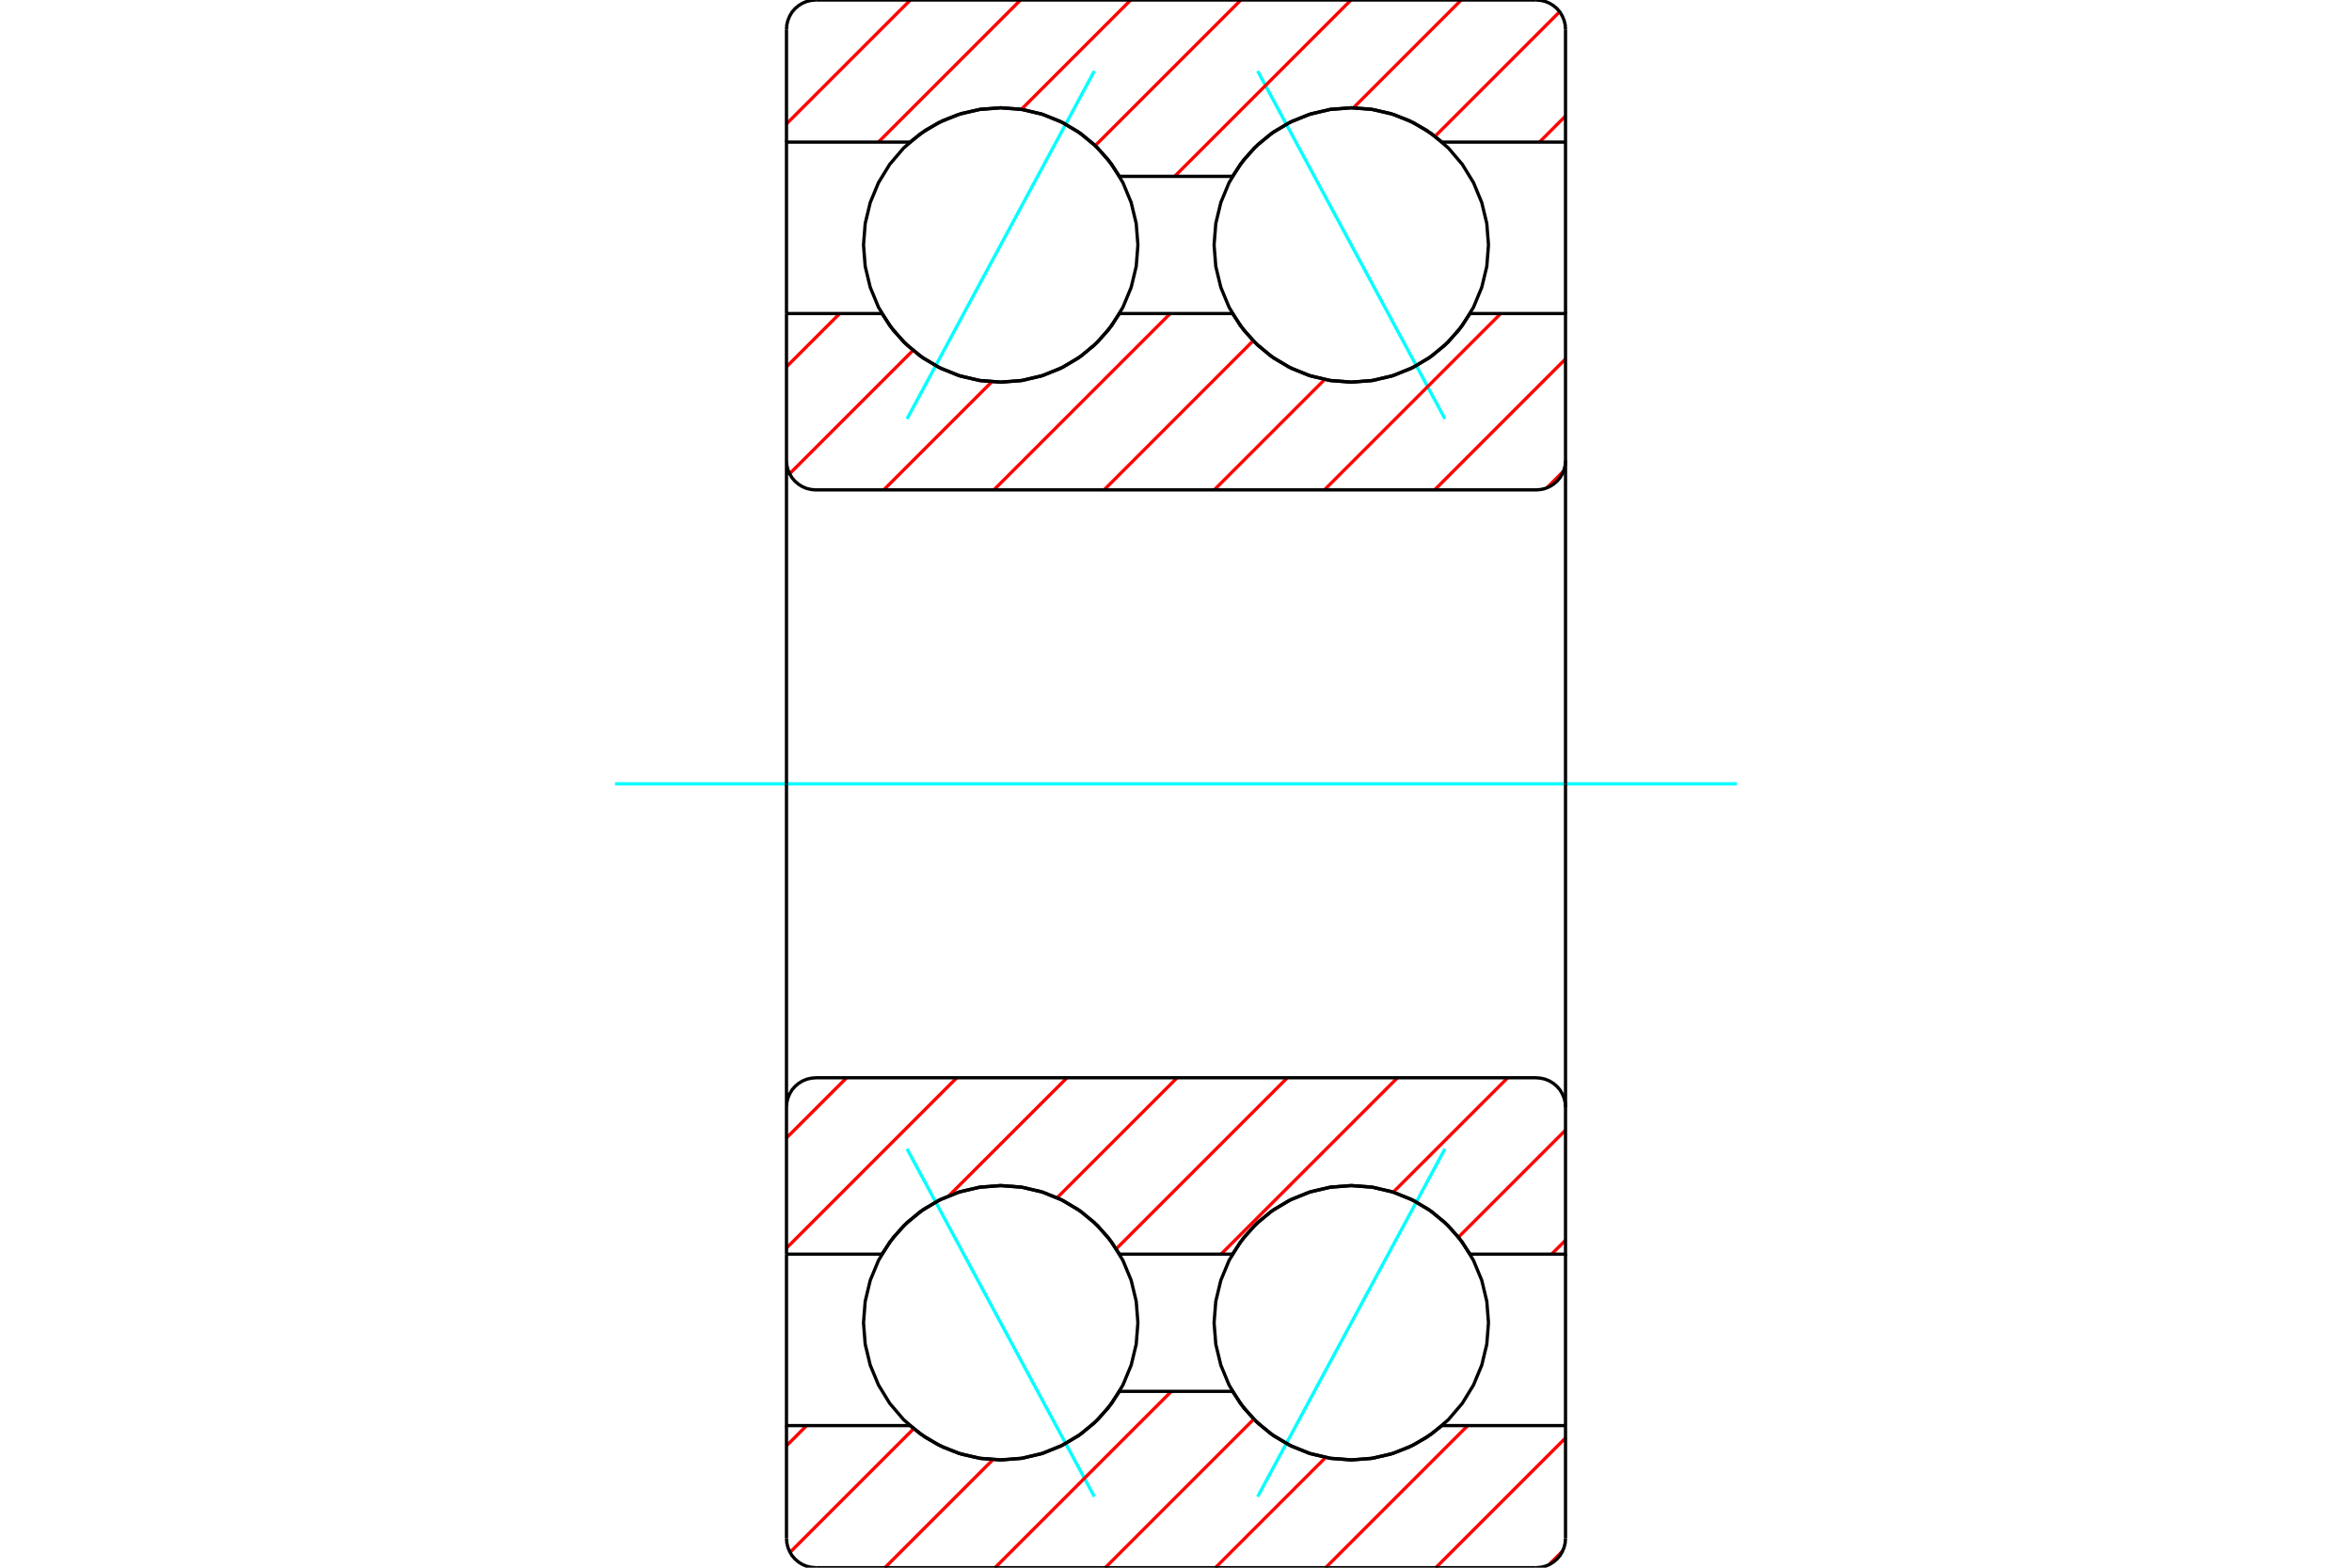 <?xml version="1.0" standalone="no"?>
<!DOCTYPE svg PUBLIC "-//W3C//DTD SVG 1.1//EN"
	"http://www.w3.org/Graphics/SVG/1.1/DTD/svg11.dtd">
<svg xmlns="http://www.w3.org/2000/svg" height="100%" width="100%" viewBox="0 0 36000 24000">
	<rect x="-1800" y="-1200" width="39600" height="26400" style="fill:#FFF"/>
	<g style="fill:none; fill-rule:evenodd" transform="matrix(1 0 0 1 0 0)">
		<g style="fill:none; stroke:#000; stroke-width:50; shape-rendering:geometricPrecision">
		</g>
		<g style="fill:none; stroke:#0FF; stroke-width:50; shape-rendering:geometricPrecision">
			<line x1="19250" y1="1087" x2="22117" y2="6413"/>
			<line x1="13883" y1="6413" x2="16750" y2="1087"/>
			<line x1="16750" y1="22913" x2="13883" y2="17587"/>
			<line x1="22117" y1="17587" x2="19250" y2="22913"/>
		</g>
		<g style="fill:none; stroke:#000; stroke-width:50; shape-rendering:geometricPrecision">
			<polyline points="22783,3750 22757,3421 22680,3101 22554,2797 22382,2516 22168,2265 21917,2051 21637,1879 21332,1753 21012,1676 20683,1650 20355,1676 20034,1753 19730,1879 19449,2051 19198,2265 18984,2516 18812,2797 18686,3101 18609,3421 18583,3750 18609,4079 18686,4399 18812,4703 18984,4984 19198,5235 19449,5449 19730,5621 20034,5747 20355,5824 20683,5850 21012,5824 21332,5747 21637,5621 21917,5449 22168,5235 22382,4984 22554,4703 22680,4399 22757,4079 22783,3750"/>
			<polyline points="22783,20250 22757,19921 22680,19601 22554,19297 22382,19016 22168,18765 21917,18551 21637,18379 21332,18253 21012,18176 20683,18150 20355,18176 20034,18253 19730,18379 19449,18551 19198,18765 18984,19016 18812,19297 18686,19601 18609,19921 18583,20250 18609,20579 18686,20899 18812,21203 18984,21484 19198,21735 19449,21949 19730,22121 20034,22247 20355,22324 20683,22350 21012,22324 21332,22247 21637,22121 21917,21949 22168,21735 22382,21484 22554,21203 22680,20899 22757,20579 22783,20250"/>
			<polyline points="17417,3750 17391,3421 17314,3101 17188,2797 17016,2516 16802,2265 16551,2051 16270,1879 15966,1753 15645,1676 15317,1650 14988,1676 14668,1753 14363,1879 14083,2051 13832,2265 13618,2516 13446,2797 13320,3101 13243,3421 13217,3750 13243,4079 13320,4399 13446,4703 13618,4984 13832,5235 14083,5449 14363,5621 14668,5747 14988,5824 15317,5850 15645,5824 15966,5747 16270,5621 16551,5449 16802,5235 17016,4984 17188,4703 17314,4399 17391,4079 17417,3750"/>
			<polyline points="17417,20250 17391,19921 17314,19601 17188,19297 17016,19016 16802,18765 16551,18551 16270,18379 15966,18253 15645,18176 15317,18150 14988,18176 14668,18253 14363,18379 14083,18551 13832,18765 13618,19016 13446,19297 13320,19601 13243,19921 13217,20250 13243,20579 13320,20899 13446,21203 13618,21484 13832,21735 14083,21949 14363,22121 14668,22247 14988,22324 15317,22350 15645,22324 15966,22247 16270,22121 16551,21949 16802,21735 17016,21484 17188,21203 17314,20899 17391,20579 17417,20250"/>
		</g>
		<g style="fill:none; stroke:#F00; stroke-width:50; shape-rendering:geometricPrecision">
			<line x1="23918" y1="23744" x2="23707" y2="23956"/>
			<line x1="23962" y1="22014" x2="21976" y2="24000"/>
			<line x1="22465" y1="21825" x2="20290" y2="24000"/>
			<line x1="20291" y1="22312" x2="18603" y2="24000"/>
			<line x1="19190" y1="21727" x2="16917" y2="24000"/>
			<line x1="17930" y1="21300" x2="15230" y2="24000"/>
			<line x1="15198" y1="22346" x2="13544" y2="24000"/>
			<line x1="13985" y1="21872" x2="12092" y2="23765"/>
			<line x1="12346" y1="21825" x2="12038" y2="22134"/>
			<line x1="23962" y1="1776" x2="23564" y2="2175"/>
			<line x1="23872" y1="180" x2="21965" y2="2087"/>
			<line x1="22366" y1="0" x2="20715" y2="1651"/>
			<line x1="20679" y1="0" x2="17979" y2="2700"/>
			<line x1="18993" y1="0" x2="16764" y2="2229"/>
			<line x1="17307" y1="0" x2="15632" y2="1675"/>
			<line x1="15620" y1="0" x2="13445" y2="2175"/>
			<line x1="13934" y1="0" x2="12038" y2="1896"/>
		</g>
		<g style="fill:none; stroke:#000; stroke-width:50; shape-rendering:geometricPrecision">
			<line x1="12038" y1="2175" x2="12038" y2="450"/>
			<polyline points="12488,0 12417,6 12348,22 12283,49 12223,86 12169,132 12123,185 12087,246 12060,311 12043,380 12038,450"/>
			<line x1="12488" y1="0" x2="23512" y2="0"/>
			<polyline points="23962,450 23957,380 23940,311 23913,246 23877,185 23831,132 23777,86 23717,49 23652,22 23583,6 23512,0"/>
			<polyline points="23962,450 23962,2175 23962,4800"/>
			<polyline points="23962,2175 22072,2175 21831,1991 21565,1844 21282,1737 20986,1672 20683,1650 20370,1673 20064,1743 19772,1858 19500,2015 19255,2211 19041,2441 18864,2700 17136,2700 16959,2441 16745,2211 16500,2015 16228,1858 15936,1743 15630,1673 15317,1650 15014,1672 14718,1737 14435,1844 14169,1991 13928,2175 12038,2175 12038,4800"/>
			<polyline points="12038,19200 12038,21825 13928,21825 14169,22009 14435,22156 14718,22263 15014,22328 15317,22350 15630,22327 15936,22257 16228,22142 16500,21985 16745,21789 16959,21559 17136,21300 18864,21300 19041,21559 19255,21789 19500,21985 19772,22142 20064,22257 20370,22327 20683,22350 20986,22328 21282,22263 21565,22156 21831,22009 22072,21825 23962,21825"/>
			<polyline points="23962,19200 23962,21825 23962,23550"/>
			<polyline points="23512,24000 23583,23994 23652,23978 23717,23951 23777,23914 23831,23868 23877,23815 23913,23754 23940,23689 23957,23620 23962,23550"/>
			<line x1="23512" y1="24000" x2="12488" y2="24000"/>
			<polyline points="12038,23550 12043,23620 12060,23689 12087,23754 12123,23815 12169,23868 12223,23914 12283,23951 12348,23978 12417,23994 12488,24000"/>
			<line x1="12038" y1="23550" x2="12038" y2="21825"/>
		</g>
		<g style="fill:none; stroke:#0FF; stroke-width:50; shape-rendering:geometricPrecision">
			<line x1="9414" y1="12000" x2="26586" y2="12000"/>
		</g>
		<g style="fill:none; stroke:#F00; stroke-width:50; shape-rendering:geometricPrecision">
			<line x1="23962" y1="18987" x2="23749" y2="19200"/>
			<line x1="23962" y1="17301" x2="22323" y2="18940"/>
			<line x1="23077" y1="16500" x2="21325" y2="18251"/>
			<line x1="21390" y1="16500" x2="18690" y2="19200"/>
			<line x1="19704" y1="16500" x2="17085" y2="19119"/>
			<line x1="18017" y1="16500" x2="16181" y2="18336"/>
			<line x1="16331" y1="16500" x2="14525" y2="18305"/>
			<line x1="23932" y1="7212" x2="23675" y2="7470"/>
			<line x1="14644" y1="16500" x2="12038" y2="19107"/>
			<line x1="23962" y1="5495" x2="21958" y2="7500"/>
			<line x1="12958" y1="16500" x2="12038" y2="17420"/>
			<line x1="22971" y1="4800" x2="20271" y2="7500"/>
			<line x1="20276" y1="5809" x2="18585" y2="7500"/>
			<line x1="19181" y1="5217" x2="16899" y2="7500"/>
			<line x1="17912" y1="4800" x2="15212" y2="7500"/>
			<line x1="15181" y1="5845" x2="13526" y2="7500"/>
			<line x1="13975" y1="5364" x2="12086" y2="7253"/>
			<line x1="12853" y1="4800" x2="12038" y2="5615"/>
		</g>
		<g style="fill:none; stroke:#000; stroke-width:50; shape-rendering:geometricPrecision">
			<polyline points="12038,12000 12038,4800 12038,7050 12043,7120 12060,7189 12087,7254 12123,7315 12169,7368 12223,7414 12283,7451 12348,7478 12417,7494 12488,7500 23512,7500 23583,7494 23652,7478 23717,7451 23777,7414 23831,7368 23877,7315 23913,7254 23940,7189 23957,7120 23962,7050 23962,4800 22502,4800"/>
			<polyline points="20683,5850 20996,5827 21302,5757 21594,5642 21866,5485 22111,5289 22325,5059 22502,4800"/>
			<polyline points="18864,4800 19041,5059 19255,5289 19500,5485 19772,5642 20064,5757 20370,5827 20683,5850"/>
			<line x1="18864" y1="4800" x2="17136" y2="4800"/>
			<polyline points="15317,5850 15630,5827 15936,5757 16228,5642 16500,5485 16745,5289 16959,5059 17136,4800"/>
			<polyline points="13498,4800 13675,5059 13889,5289 14134,5485 14406,5642 14698,5757 15004,5827 15317,5850"/>
			<line x1="13498" y1="4800" x2="12038" y2="4800"/>
			<line x1="23962" y1="12000" x2="23962" y2="7050"/>
			<line x1="23962" y1="16950" x2="23962" y2="12000"/>
			<line x1="12038" y1="19200" x2="13498" y2="19200"/>
			<polyline points="15317,18150 15004,18173 14698,18243 14406,18358 14134,18515 13889,18711 13675,18941 13498,19200"/>
			<polyline points="17136,19200 16959,18941 16745,18711 16500,18515 16228,18358 15936,18243 15630,18173 15317,18150"/>
			<line x1="17136" y1="19200" x2="18864" y2="19200"/>
			<polyline points="20683,18150 20370,18173 20064,18243 19772,18358 19500,18515 19255,18711 19041,18941 18864,19200"/>
			<polyline points="22502,19200 22325,18941 22111,18711 21866,18515 21594,18358 21302,18243 20996,18173 20683,18150"/>
			<polyline points="22502,19200 23962,19200 23962,16950 23957,16880 23940,16811 23913,16746 23877,16685 23831,16632 23777,16586 23717,16549 23652,16522 23583,16506 23512,16500 12488,16500 12417,16506 12348,16522 12283,16549 12223,16586 12169,16632 12123,16685 12087,16746 12060,16811 12043,16880 12038,16950 12038,19200 12038,12000"/>
		</g>
	</g>
</svg>
